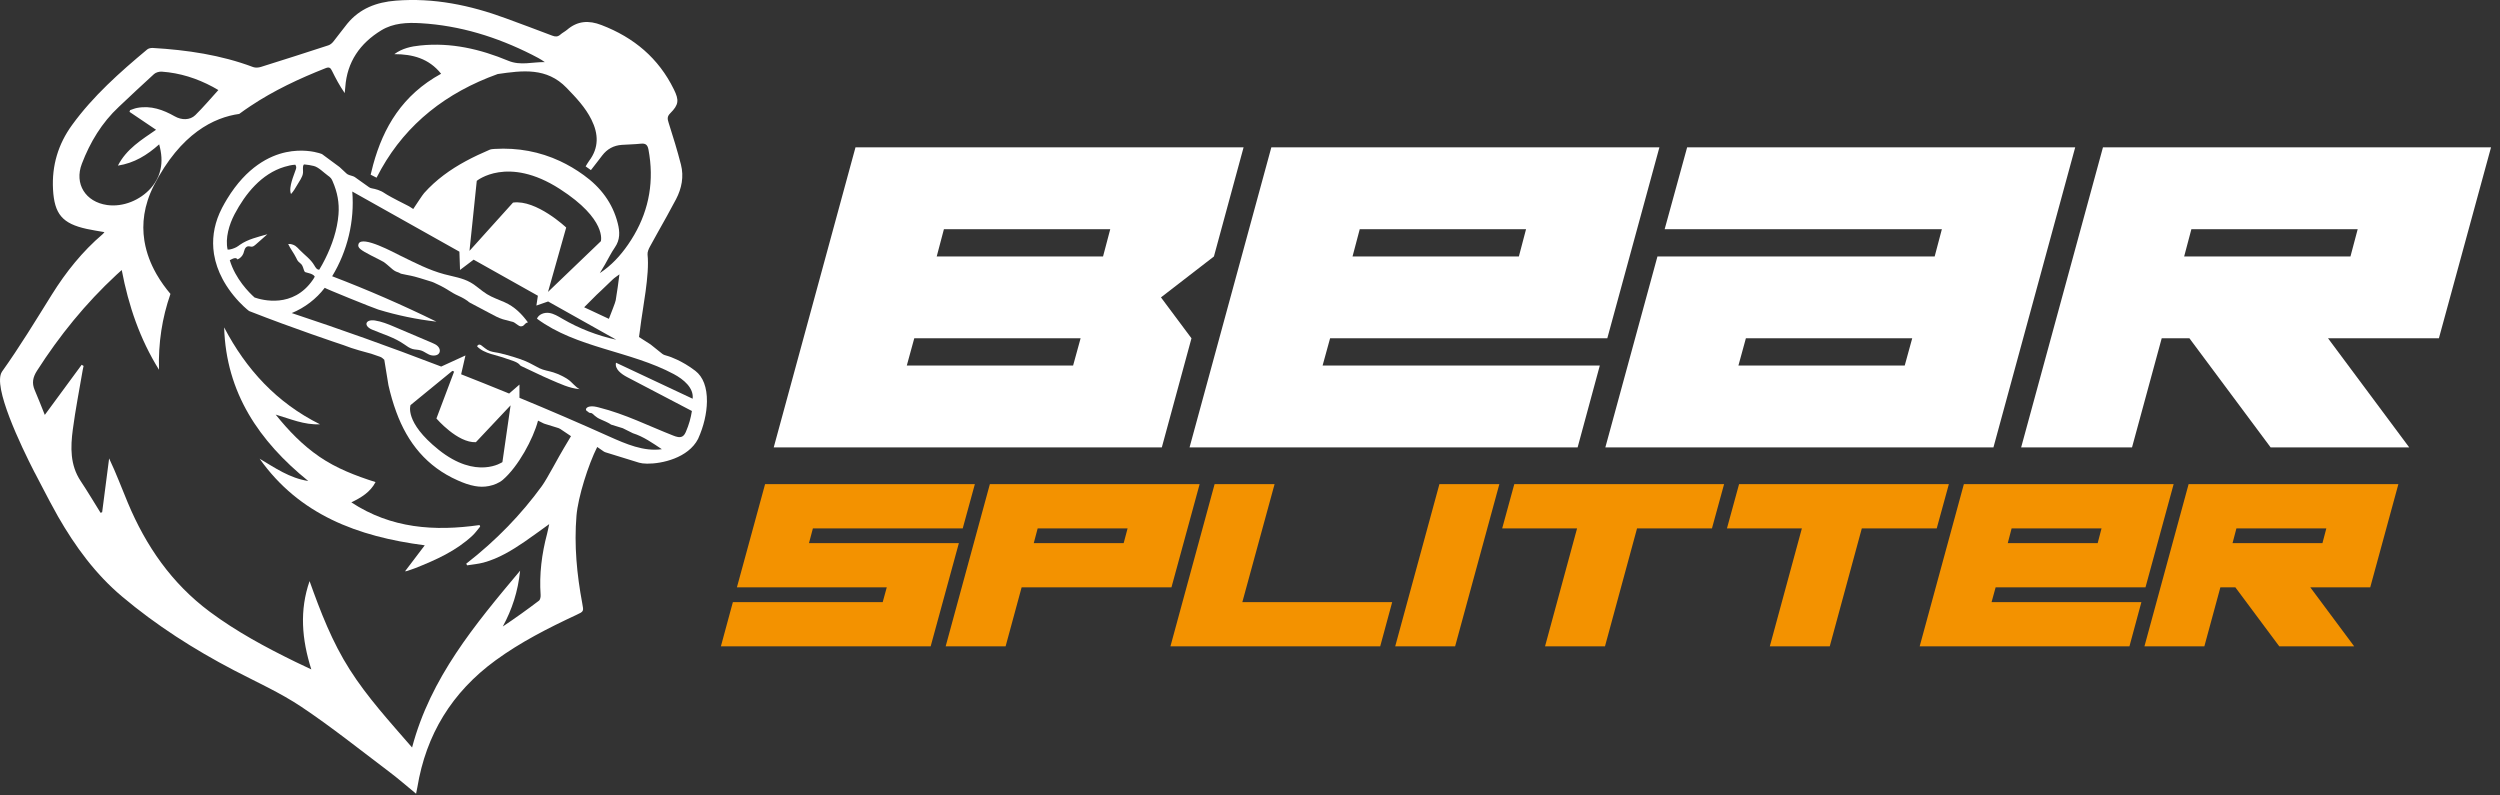 <svg width="88" height="28" viewBox="0 0 88 28" fill="none" xmlns="http://www.w3.org/2000/svg">
<rect x="0" y="0" width="88" height="28" fill="#333333" stroke="none"/>
<g clip-path="url(#clip0_2068_460)">
<path d="M24.475 13.053C23.999 12.687 23.558 12.548 23.539 12.542L23.395 12.498C23.365 12.489 23.337 12.473 23.312 12.454L22.91 12.132C22.904 12.127 22.896 12.121 22.889 12.117L22.493 11.863C22.508 11.762 22.522 11.661 22.535 11.559C22.535 11.553 22.537 11.546 22.537 11.54C22.618 10.859 22.87 9.676 22.794 8.963C22.785 8.872 22.831 8.766 22.877 8.682C22.966 8.518 23.057 8.355 23.147 8.193C23.368 7.8 23.589 7.408 23.798 7.01C23.996 6.63 24.077 6.216 23.97 5.796C23.843 5.3 23.692 4.81 23.536 4.322C23.493 4.188 23.478 4.102 23.593 3.987C23.895 3.685 23.908 3.526 23.719 3.144C23.182 2.049 22.317 1.321 21.173 0.882C20.721 0.707 20.328 0.733 19.959 1.05C19.885 1.112 19.794 1.156 19.722 1.22C19.631 1.3 19.546 1.296 19.437 1.254C18.891 1.046 18.343 0.842 17.793 0.64C16.547 0.183 15.272 -0.083 13.93 0.023C13.25 0.077 12.662 0.3 12.223 0.835C12.056 1.039 11.903 1.255 11.737 1.46C11.692 1.517 11.628 1.573 11.561 1.595C10.771 1.853 9.98 2.107 9.186 2.355C9.102 2.382 8.991 2.391 8.911 2.361C7.772 1.933 6.585 1.759 5.377 1.688C5.311 1.685 5.228 1.702 5.181 1.741C4.215 2.547 3.277 3.38 2.536 4.401C2.045 5.076 1.822 5.832 1.866 6.664C1.913 7.536 2.194 7.87 3.053 8.058C3.253 8.102 3.456 8.132 3.676 8.171C3.647 8.206 3.634 8.226 3.615 8.241C2.899 8.852 2.321 9.575 1.827 10.366C1.255 11.282 0.696 12.206 0.068 13.085C0.068 13.086 0.068 13.086 0.068 13.087C-0.268 13.594 0.73 15.68 1.222 16.64H1.224C1.308 16.799 1.39 16.958 1.472 17.116C1.476 17.124 1.479 17.128 1.479 17.128V17.129C1.665 17.486 1.849 17.84 2.045 18.185C2.648 19.234 3.355 20.204 4.295 20.996C5.504 22.014 6.828 22.859 8.232 23.592C9.031 24.009 9.864 24.382 10.609 24.88C11.679 25.595 12.686 26.403 13.714 27.178C14.023 27.411 14.315 27.667 14.646 27.939C14.666 27.836 14.681 27.774 14.691 27.712C14.996 25.858 15.907 24.367 17.443 23.245C18.327 22.6 19.299 22.107 20.288 21.645C20.55 21.523 20.55 21.524 20.495 21.235C20.304 20.215 20.207 19.19 20.292 18.153C20.347 17.496 20.706 16.36 21.022 15.733L21.247 15.889C21.268 15.903 21.291 15.914 21.316 15.922L22.497 16.287C22.562 16.307 22.659 16.319 22.777 16.321C23.298 16.327 24.226 16.121 24.572 15.45L24.577 15.438C24.77 15.012 24.879 14.548 24.884 14.132C24.89 13.636 24.749 13.263 24.475 13.053ZM19.34 10.098L19.507 9.507L19.93 8.009C19.93 8.009 18.881 7.018 18.058 7.131L17.122 8.169L16.746 8.587L16.526 8.83L16.562 8.481L16.624 7.89L16.782 6.366C16.782 6.366 17.866 5.468 19.703 6.65C21.377 7.726 21.15 8.491 21.15 8.491L19.876 9.713L19.431 10.14L19.29 10.276L19.34 10.098ZM21 10.378C21.079 10.303 21.087 10.298 21.166 10.222C21.301 10.093 21.437 9.964 21.571 9.834C21.629 9.778 21.701 9.735 21.804 9.657C21.766 9.965 21.723 10.27 21.673 10.57C21.658 10.658 21.519 10.994 21.433 11.223L21.192 11.111L20.562 10.816L21 10.378ZM2.881 5.765C3.171 5.006 3.583 4.32 4.187 3.757C4.597 3.373 5.004 2.984 5.422 2.607C5.486 2.549 5.605 2.516 5.694 2.522C6.334 2.567 6.931 2.758 7.494 3.06C7.549 3.089 7.602 3.122 7.686 3.17C7.407 3.477 7.154 3.778 6.874 4.053C6.685 4.237 6.39 4.231 6.151 4.095C5.742 3.863 5.313 3.708 4.829 3.798C4.744 3.813 4.662 3.85 4.579 3.877C4.571 3.897 4.565 3.917 4.558 3.937C4.865 4.144 5.171 4.35 5.493 4.568C4.988 4.918 4.455 5.237 4.15 5.83C4.729 5.739 5.177 5.461 5.603 5.081C5.688 5.394 5.713 5.683 5.649 5.965C5.632 6.044 5.608 6.122 5.576 6.2C5.512 6.353 5.421 6.495 5.31 6.622C4.935 7.047 4.332 7.296 3.771 7.217C3.01 7.109 2.61 6.471 2.881 5.765ZM19.852 15.768C19.684 16.038 19.262 16.851 19.074 17.109C18.349 18.105 17.47 19.019 16.411 19.842C16.422 19.861 16.433 19.881 16.443 19.9C16.636 19.869 16.834 19.852 17.022 19.802C17.557 19.656 18.022 19.371 18.473 19.063C18.75 18.873 19.02 18.672 19.332 18.449C19.302 18.588 19.283 18.69 19.257 18.79C19.07 19.495 18.979 20.211 19.03 20.942C19.035 21.01 19.017 21.11 18.97 21.145C18.558 21.458 18.138 21.759 17.698 22.053C18.025 21.452 18.233 20.82 18.308 20.088C16.711 21.992 15.155 23.857 14.505 26.312C13.714 25.398 12.934 24.548 12.313 23.572C11.692 22.6 11.283 21.537 10.897 20.455C10.541 21.48 10.62 22.497 10.958 23.563C10.744 23.462 10.572 23.382 10.402 23.299C9.35 22.785 8.323 22.233 7.383 21.533C6.04 20.533 5.134 19.214 4.5 17.699C4.285 17.186 4.092 16.663 3.841 16.136C3.76 16.767 3.678 17.398 3.596 18.029C3.578 18.037 3.559 18.044 3.541 18.052C3.307 17.678 3.083 17.298 2.839 16.932C2.462 16.365 2.481 15.736 2.564 15.112C2.656 14.415 2.793 13.722 2.911 13.027C2.919 12.978 2.931 12.93 2.942 12.881C2.919 12.868 2.897 12.854 2.875 12.84C2.449 13.419 2.024 13.997 1.577 14.605C1.46 14.314 1.346 14.019 1.221 13.729C1.116 13.484 1.155 13.28 1.302 13.051C2.094 11.813 3.014 10.679 4.097 9.675C4.147 9.627 4.2 9.58 4.285 9.505C4.525 10.765 4.924 11.935 5.597 13.015C5.568 12.068 5.708 11.185 5.997 10.355C5.998 10.351 5.999 10.348 6 10.345C5.839 10.155 5.667 9.925 5.514 9.659C5.503 9.642 5.494 9.625 5.485 9.607C5.307 9.288 5.159 8.918 5.089 8.51C5.085 8.491 5.082 8.474 5.08 8.455C4.992 7.883 5.06 7.235 5.413 6.536C6.363 4.681 7.549 4.131 8.421 4.01C8.552 3.913 8.685 3.82 8.82 3.731C9.641 3.184 10.536 2.765 11.463 2.399C11.59 2.349 11.635 2.388 11.685 2.491C11.816 2.756 11.953 3.017 12.134 3.277C12.141 3.207 12.15 3.138 12.154 3.068C12.216 2.178 12.672 1.524 13.424 1.066C13.846 0.81 14.328 0.789 14.808 0.817C16.196 0.898 17.491 1.303 18.723 1.924C18.877 2.001 19.03 2.08 19.177 2.186C18.746 2.179 18.321 2.317 17.895 2.14C16.904 1.728 15.878 1.488 14.793 1.601C14.473 1.633 14.158 1.701 13.88 1.906C14.524 1.906 15.096 2.057 15.527 2.596C14.165 3.341 13.495 4.482 13.135 5.798C13.103 5.913 13.074 6.031 13.047 6.149C13.116 6.184 13.187 6.22 13.255 6.255C13.308 6.15 13.363 6.046 13.421 5.945C14.319 4.355 15.703 3.259 17.52 2.606C18.387 2.481 19.242 2.365 19.944 3.092C20.278 3.438 20.606 3.781 20.82 4.214C21.067 4.711 21.088 5.199 20.736 5.664C20.735 5.666 20.733 5.668 20.732 5.67C20.691 5.725 20.659 5.785 20.614 5.857C20.678 5.901 20.733 5.94 20.8 5.988C20.884 5.878 20.966 5.774 21.047 5.67C21.097 5.605 21.147 5.541 21.197 5.474C21.371 5.246 21.601 5.118 21.892 5.099C22.113 5.084 22.335 5.081 22.555 5.058C22.721 5.041 22.793 5.092 22.826 5.264C22.852 5.4 22.87 5.536 22.885 5.67C22.993 6.73 22.731 7.71 22.105 8.613C21.837 9.001 21.521 9.345 21.113 9.614C21.173 9.513 21.235 9.412 21.295 9.31C21.411 9.11 21.512 8.899 21.643 8.71C21.831 8.44 21.821 8.16 21.746 7.864C21.566 7.145 21.141 6.59 20.545 6.162C20.277 5.968 19.999 5.804 19.712 5.67C19.002 5.34 18.234 5.193 17.409 5.242C17.352 5.246 17.289 5.249 17.238 5.27C16.95 5.393 16.669 5.524 16.399 5.67C15.851 5.966 15.35 6.325 14.93 6.795C14.866 6.867 14.663 7.183 14.546 7.357L14.413 7.271L14.389 7.257C14.28 7.203 14.14 7.131 14.003 7.06C13.927 7.02 13.852 6.98 13.784 6.944C13.669 6.881 13.575 6.827 13.533 6.797C13.391 6.697 13.211 6.651 13.09 6.63C13.053 6.624 13.018 6.61 12.988 6.588L12.496 6.238C12.474 6.222 12.449 6.21 12.423 6.202L12.292 6.161C12.256 6.15 12.223 6.131 12.195 6.106L11.957 5.884C11.95 5.878 11.943 5.873 11.935 5.867L11.335 5.424L11.303 5.412C11.286 5.405 10.952 5.281 10.466 5.306C10.342 5.312 10.208 5.328 10.067 5.358C9.491 5.481 8.684 5.871 7.993 7.005C7.934 7.103 7.875 7.206 7.817 7.316C7.784 7.381 7.753 7.445 7.725 7.509C7.523 7.974 7.458 8.451 7.53 8.925C7.532 8.939 7.534 8.953 7.537 8.967C7.585 9.253 7.684 9.539 7.833 9.819C7.84 9.833 7.847 9.846 7.855 9.859C7.863 9.875 7.872 9.891 7.881 9.907C7.989 10.096 8.108 10.262 8.222 10.402C8.487 10.729 8.727 10.916 8.741 10.927L8.77 10.949L8.803 10.962C10.336 11.563 11.914 12.09 12.101 12.152C12.107 12.154 12.112 12.156 12.117 12.158C12.39 12.272 12.94 12.418 13.052 12.447C13.058 12.449 13.064 12.45 13.07 12.452L13.379 12.559C13.41 12.57 13.439 12.586 13.464 12.608L13.527 12.664C13.574 12.951 13.668 13.539 13.673 13.558C13.745 13.876 13.835 14.192 13.95 14.504C14.347 15.588 15.024 16.429 16.113 16.91C16.308 16.997 16.508 17.073 16.715 17.109C16.876 17.139 17.039 17.143 17.208 17.109H17.209C17.381 17.075 17.567 17.002 17.697 16.892C18.245 16.423 18.768 15.445 18.934 14.822C18.936 14.817 18.937 14.811 18.939 14.806L19.131 14.902C19.143 14.908 19.156 14.913 19.169 14.917L19.63 15.06L19.654 15.067C19.677 15.074 19.7 15.085 19.72 15.098L20.099 15.353C20.019 15.493 19.936 15.632 19.852 15.768ZM10.423 9.072C10.446 9.122 10.47 9.173 10.508 9.212C10.539 9.245 10.579 9.269 10.608 9.302C10.666 9.368 10.676 9.461 10.712 9.541C10.717 9.551 10.723 9.563 10.732 9.571C10.743 9.58 10.757 9.584 10.771 9.587C10.802 9.596 10.833 9.605 10.864 9.613C10.947 9.635 11.038 9.664 11.079 9.738C11.061 9.777 11.038 9.811 11.014 9.847C10.315 10.867 9.22 10.562 8.961 10.472C8.764 10.296 8.288 9.821 8.088 9.159C8.139 9.132 8.21 9.091 8.269 9.086C8.305 9.083 8.346 9.099 8.359 9.133C8.456 9.093 8.534 9.012 8.57 8.915C8.588 8.867 8.595 8.816 8.616 8.77C8.636 8.723 8.675 8.679 8.726 8.671C8.774 8.663 8.822 8.687 8.87 8.683C8.92 8.678 8.96 8.644 8.997 8.612C9.136 8.491 9.273 8.368 9.411 8.246C9.085 8.339 8.725 8.42 8.444 8.617C8.404 8.646 8.364 8.678 8.319 8.701C8.241 8.743 8.099 8.793 8.012 8.787C7.922 8.382 8.069 7.896 8.257 7.54C8.635 6.823 9.2 6.117 10.015 5.872C10.136 5.836 10.269 5.803 10.395 5.798C10.425 5.849 10.438 5.89 10.418 5.949C10.37 6.095 10.309 6.237 10.268 6.386C10.232 6.516 10.189 6.7 10.243 6.83C10.327 6.741 10.399 6.621 10.46 6.513C10.534 6.379 10.652 6.238 10.666 6.082C10.674 5.99 10.645 5.892 10.684 5.807C10.687 5.801 10.691 5.795 10.698 5.791C10.704 5.787 10.712 5.788 10.72 5.789C10.831 5.801 10.94 5.814 11.048 5.843C11.219 5.888 11.396 6.076 11.538 6.178C11.579 6.207 11.62 6.237 11.651 6.276C11.677 6.309 11.694 6.348 11.711 6.387C11.875 6.765 11.948 7.137 11.915 7.548C11.871 8.096 11.688 8.63 11.442 9.122C11.379 9.248 11.312 9.372 11.238 9.492C11.155 9.5 11.104 9.411 11.063 9.34C10.939 9.125 10.724 8.978 10.55 8.799C10.502 8.749 10.455 8.696 10.398 8.656C10.337 8.613 10.22 8.576 10.144 8.589C10.218 8.755 10.342 8.905 10.423 9.072ZM15.923 13.055C15.944 13.063 15.965 13.071 15.985 13.079L15.789 13.599L15.362 14.731C15.362 14.731 16.104 15.596 16.751 15.565L17.968 14.273L17.972 14.274L17.685 16.266C17.685 16.266 16.777 16.904 15.438 15.83C14.218 14.853 14.451 14.259 14.451 14.259L15.403 13.48L15.923 13.055ZM24.381 14.035C23.481 13.612 22.582 13.19 21.683 12.767C21.631 12.992 21.872 13.168 22.079 13.276C22.838 13.673 23.596 14.07 24.355 14.467C24.317 14.715 24.248 14.957 24.148 15.187C24.12 15.254 24.085 15.324 24.021 15.361C23.927 15.414 23.808 15.376 23.707 15.336C22.826 14.992 22.021 14.579 21.078 14.342C20.975 14.316 20.861 14.289 20.755 14.31C20.623 14.335 20.573 14.44 20.696 14.491L20.734 14.526L20.765 14.532C20.766 14.532 20.768 14.533 20.77 14.533L20.828 14.544C20.831 14.546 20.834 14.547 20.837 14.549C20.886 14.572 20.949 14.681 21.149 14.765C21.411 14.876 21.481 14.925 21.481 14.925L21.503 14.944L21.922 15.073L22.278 15.25C22.651 15.367 22.976 15.599 23.297 15.812C22.66 15.902 22.034 15.628 21.447 15.366C20.4 14.895 19.346 14.441 18.285 14.003V13.537L17.921 13.853C17.909 13.848 17.897 13.843 17.885 13.838C17.865 13.829 17.844 13.821 17.823 13.812C17.294 13.596 16.764 13.384 16.232 13.175L16.384 12.512L15.53 12.903C15.525 12.901 15.521 12.899 15.517 12.898C15.487 12.886 15.458 12.875 15.428 12.864C13.723 12.21 12.003 11.595 10.269 11.02C10.727 10.832 11.133 10.522 11.431 10.131C11.431 10.15 13.143 10.844 13.314 10.896C13.982 11.1 14.668 11.243 15.363 11.322C14.165 10.734 12.939 10.201 11.692 9.724C12.233 8.834 12.485 7.776 12.4 6.742C13.657 7.447 14.914 8.154 16.171 8.859C16.183 9.212 16.193 9.502 16.193 9.502L16.672 9.14C16.695 9.154 16.719 9.167 16.743 9.18C17.353 9.522 17.962 9.865 18.572 10.207C18.613 10.23 18.654 10.253 18.695 10.276C18.722 10.291 18.749 10.306 18.776 10.321C18.822 10.347 18.867 10.373 18.912 10.398C18.919 10.402 18.926 10.406 18.933 10.41L18.881 10.756L19.294 10.612C20.093 11.061 20.892 11.51 21.692 11.958C21.024 11.813 20.38 11.562 19.791 11.218C19.645 11.133 19.496 11.039 19.327 11.015C19.159 10.992 18.962 11.062 18.901 11.218C20.294 12.251 22.187 12.35 23.719 13.169C24.062 13.353 24.426 13.653 24.381 14.035Z" fill="white"/>
<path d="M17.699 11.238C17.791 11.266 17.876 11.287 17.944 11.303C17.983 11.313 18.03 11.324 18.057 11.332C18.135 11.357 18.253 11.482 18.325 11.487C18.464 11.496 18.449 11.372 18.584 11.348C18.362 11.046 18.114 10.796 17.764 10.64C17.556 10.546 17.336 10.475 17.142 10.355C16.938 10.23 16.767 10.057 16.559 9.94C16.279 9.782 15.951 9.736 15.641 9.653C15.098 9.508 14.6 9.247 14.099 9.003C13.894 8.904 12.753 8.277 12.623 8.58C12.563 8.721 12.709 8.806 13.046 8.984C13.185 9.057 13.278 9.103 13.347 9.137C13.494 9.21 13.513 9.22 13.633 9.321C13.676 9.358 13.71 9.388 13.74 9.413C13.843 9.505 13.895 9.55 14.021 9.589C14.036 9.594 14.044 9.597 14.047 9.598C14.091 9.631 14.133 9.644 14.293 9.672C14.545 9.717 14.699 9.764 14.79 9.792L15.204 9.92C15.208 9.921 15.281 9.944 15.518 10.064C15.633 10.123 15.717 10.175 15.799 10.226C15.901 10.29 15.997 10.35 16.138 10.413C16.294 10.482 16.403 10.553 16.455 10.59C16.484 10.622 16.523 10.644 16.547 10.658C16.595 10.685 16.672 10.727 16.778 10.78C16.956 10.872 17.094 10.946 17.205 11.006C17.416 11.12 17.544 11.189 17.699 11.238Z" fill="white"/>
<path d="M19.819 13.251C19.709 13.192 19.595 13.144 19.476 13.107C19.316 13.056 19.139 13.036 18.987 12.961C18.822 12.881 18.669 12.783 18.498 12.712C18.214 12.596 17.917 12.514 17.62 12.438C17.496 12.406 17.362 12.4 17.242 12.356C17.12 12.312 17.035 12.221 16.931 12.148C16.877 12.11 16.814 12.13 16.794 12.192C17.04 12.456 17.506 12.499 17.828 12.625C17.956 12.675 18.191 12.726 18.285 12.831C18.296 12.843 18.305 12.857 18.317 12.868C18.33 12.879 18.346 12.886 18.362 12.893C18.696 13.044 19.037 13.22 19.381 13.366C19.716 13.508 20.037 13.667 20.405 13.699C20.256 13.629 20.136 13.451 19.994 13.356C19.938 13.318 19.879 13.283 19.819 13.251Z" fill="white"/>
<path d="M15.317 12.119C15.275 12.097 15.235 12.078 15.203 12.065C14.758 11.876 14.314 11.687 13.869 11.498C13.657 11.407 13.428 11.316 13.198 11.281C12.86 11.231 12.785 11.469 13.096 11.602C13.493 11.771 13.875 11.873 14.236 12.125C14.326 12.188 14.416 12.255 14.521 12.285C14.617 12.312 14.721 12.305 14.816 12.335C14.953 12.377 15.062 12.491 15.204 12.511C15.527 12.556 15.574 12.255 15.317 12.119V12.119Z" fill="white"/>
<path d="M12.367 17.684C12.721 17.51 13.031 17.327 13.219 16.97C12.517 16.746 11.845 16.488 11.247 16.079C10.65 15.67 10.155 15.158 9.704 14.594C10.215 14.742 10.705 14.963 11.263 14.935C9.739 14.177 8.661 12.999 7.89 11.525C7.958 13.821 9.117 15.528 10.851 16.931C10.191 16.83 9.676 16.465 9.138 16.146C10.532 18.115 12.582 18.887 14.951 19.195C14.704 19.521 14.481 19.814 14.261 20.104C14.262 20.105 14.276 20.113 14.286 20.11C14.397 20.074 14.509 20.041 14.617 19.998C15.345 19.709 16.057 19.392 16.634 18.85C16.734 18.756 16.814 18.641 16.902 18.535C16.895 18.517 16.888 18.5 16.881 18.482C15.294 18.708 13.771 18.604 12.368 17.684H12.367Z" fill="white"/>
<path d="M43.774 5.187H30.113L27.235 15.749H40.896L41.94 11.908L40.866 10.468L42.73 9.028L43.774 5.187ZM37.773 12.868H31.919L32.182 11.908H38.037L37.773 12.868ZM38.827 9.028H32.972L33.226 8.067H39.081L38.827 9.028Z" fill="white"/>
<path d="M56.577 11.908L58.411 5.187H44.751L41.872 15.749H55.532L56.313 12.868H46.555L46.819 11.908H56.577ZM47.863 8.067H53.717L53.464 9.028H47.609L47.863 8.067Z" fill="white"/>
<path d="M59.387 5.187L58.596 8.067H68.354L68.1 9.028H58.342L56.508 15.749H70.169L73.047 5.187H59.387ZM67.046 12.868H61.192L61.455 11.908H67.31L67.046 12.868Z" fill="white"/>
<path d="M87.684 5.187H74.024L71.144 15.749H75.047L76.092 11.908H77.068L79.927 15.749H84.805L81.947 11.908H85.849L87.684 5.187ZM82.736 9.028H76.882L77.137 8.067H82.991L82.736 9.028Z" fill="white"/>
<path d="M33.888 18.599L34.315 17.042H26.931L25.939 20.675H31.214L31.071 21.195H25.797L25.375 22.752H32.759L33.752 19.119H28.476L28.614 18.599H33.888Z" fill="#F39200"/>
<path d="M34.843 17.042L33.287 22.752H35.397L35.961 20.675H41.235L42.227 17.042H34.843ZM39.553 19.119H36.388L36.526 18.599H39.691L39.553 19.119Z" fill="#F39200"/>
<path d="M43.73 21.195L44.865 17.042H42.754L41.199 22.752H48.583L49.005 21.195H43.73Z" fill="#F39200"/>
<path d="M50.667 17.042L49.111 22.752H51.22L52.777 17.042H50.667Z" fill="#F39200"/>
<path d="M53.303 17.042L52.877 18.599H55.513L54.385 22.752H56.495L57.624 18.599H60.261L60.688 17.042H53.303Z" fill="#F39200"/>
<path d="M61.215 17.042L60.789 18.599H63.426L62.297 22.752H64.407L65.536 18.599H68.173L68.6 17.042H61.215Z" fill="#F39200"/>
<path d="M75.521 20.675L76.512 17.042H69.128L67.572 22.752H74.956L75.377 21.195H70.103L70.246 20.675H75.521ZM70.809 18.599H73.974L73.838 19.119H70.673L70.809 18.599Z" fill="#F39200"/>
<path d="M84.423 17.042H77.039L75.484 22.752H77.593L78.157 20.675H78.685L80.231 22.752H82.868L81.323 20.675H83.432L84.423 17.042ZM81.75 19.119H78.585L78.722 18.599H81.887L81.75 19.119Z" fill="#F39200"/>
</g>
<defs>
<clipPath id="clip0_2068_460">
<rect width="87.684" height="28" fill="white"/>
</clipPath>
</defs>
</svg>
